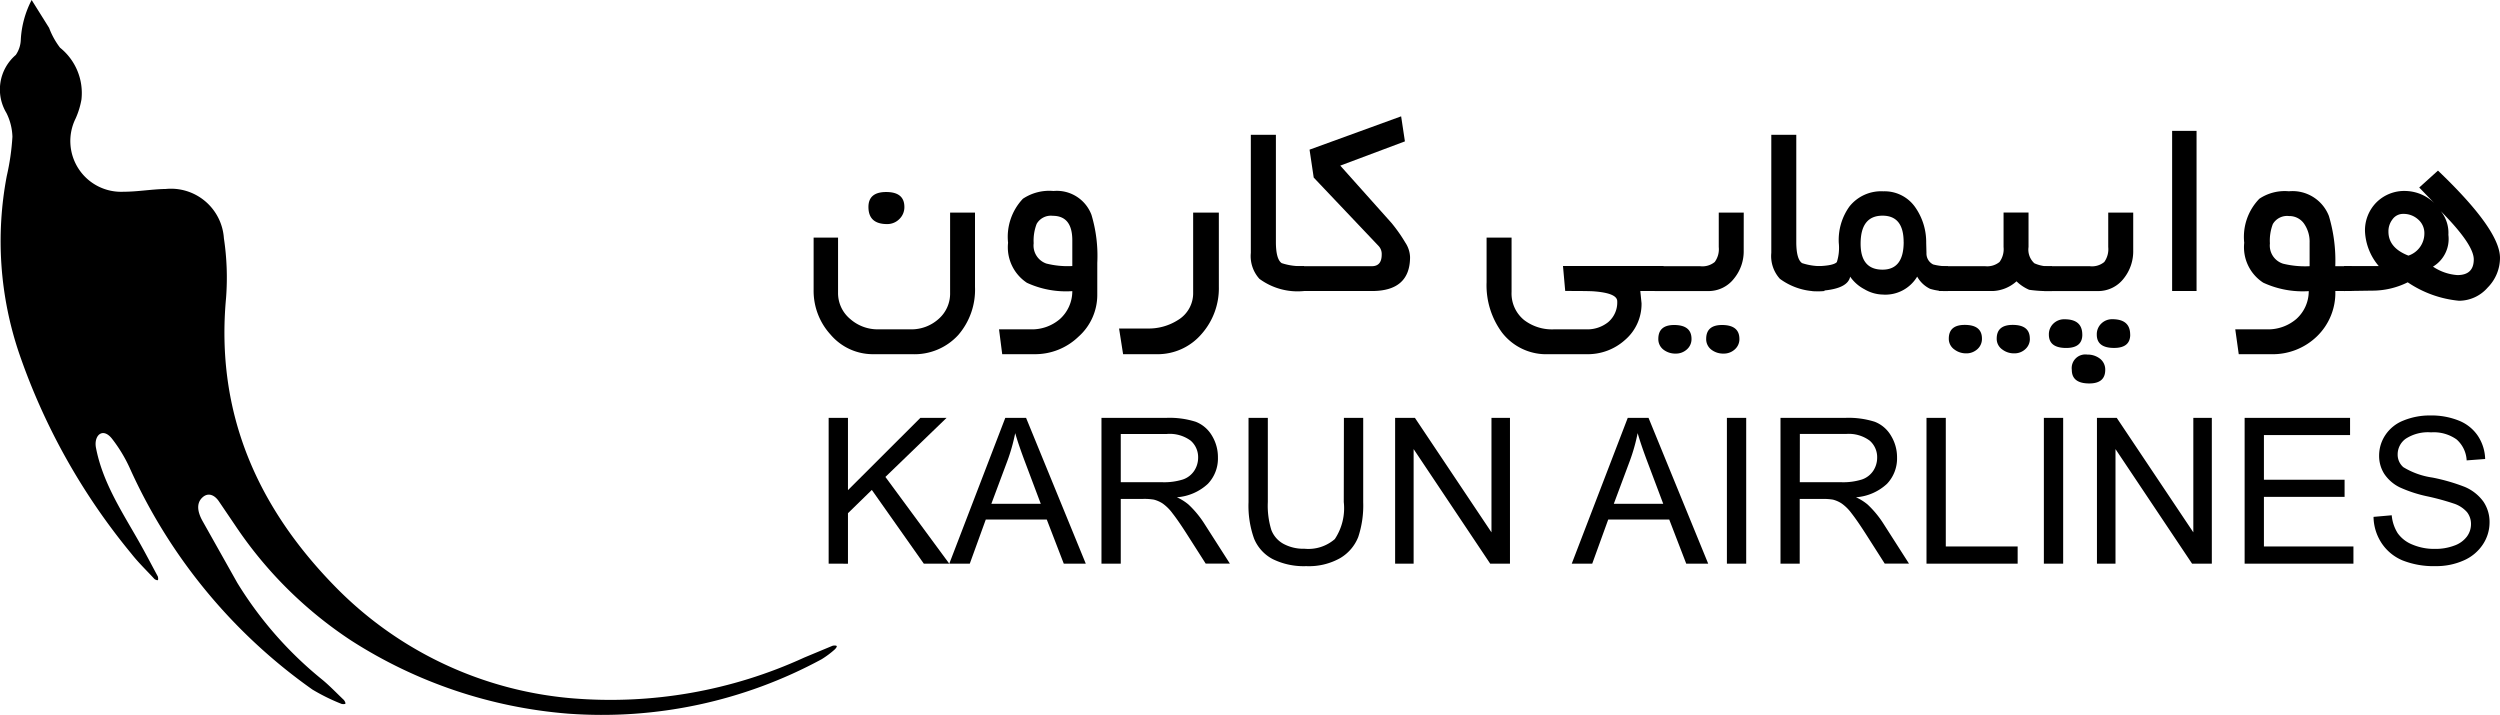 <svg xmlns="http://www.w3.org/2000/svg" viewBox="0 0 167 47.782" xmlns:v="https://vecta.io/nano"><path d="M2.114 0l1.167 1.864a5.13 5.13 0 0 0 .73 1.322A3.88 3.88 0 0 1 5.44 6.655c-.077.432-.206.852-.385 1.253a3.39 3.39 0 0 0 3.2 4.9c.939 0 1.878-.17 2.818-.185a3.54 3.54 0 0 1 2.638.823 3.55 3.55 0 0 1 1.245 2.468 17.68 17.68 0 0 1 .145 3.986c-.712 7.7 2.1 14.042 7.411 19.411a25.06 25.06 0 0 0 15.7 7.335 31.04 31.04 0 0 0 15.518-2.724l1.876-.781c.115-.034.261-.026.287.018s-.071.168-.141.232a6.13 6.13 0 0 1-.862.643 30.8 30.8 0 0 1-16.96 3.637 31.42 31.42 0 0 1-14.456-4.873c-3.073-2.017-5.71-4.632-7.753-7.688l-1.077-1.588c-.289-.448-.72-.651-1.108-.305-.487.434-.286 1.078-.016 1.57l2.327 4.14a25.32 25.32 0 0 0 5.7 6.491c.5.416.951.893 1.424 1.341.071.087.122.208.1.247s-.216.034-.263.011a13.27 13.27 0 0 1-1.942-.957A36.38 36.38 0 0 1 8.653 31.233a9.82 9.82 0 0 0-1.161-1.914c-.628-.809-1.238-.231-1.081.592.437 2.287 1.709 4.224 2.841 6.215.446.783.86 1.585 1.289 2.378.022.064.04.221 0 .248s-.193-.04-.232-.083c-.512-.558-1.064-1.083-1.529-1.677-3.283-3.975-5.824-8.509-7.5-13.384a23.33 23.33 0 0 1-.83-11.842 15.93 15.93 0 0 0 .38-2.632 3.8 3.8 0 0 0-.4-1.586 3.04 3.04 0 0 1 .626-3.879 1.91 1.91 0 0 0 .334-1.031A6.47 6.47 0 0 1 2.114 0zM65.13 19.172a4.62 4.62 0 0 1-1.113 3.2c-.788.865-1.918 1.336-3.087 1.288h-2.566a3.71 3.71 0 0 1-2.882-1.308 4.33 4.33 0 0 1-1.132-2.994v-3.486h1.632v3.677c-.01.686.295 1.338.826 1.772a2.77 2.77 0 0 0 1.866.679h2.156a2.71 2.71 0 0 0 1.861-.687 2.25 2.25 0 0 0 .776-1.764v-5.346h1.663zm-4.717-5.345c.004.304-.118.597-.338.807a1.13 1.13 0 0 1-.821.334q-1.242 0-1.242-1.141 0-1 1.186-1 1.215 0 1.215 1zm12.885 5.828a3.73 3.73 0 0 1-1.256 2.836 4.17 4.17 0 0 1-2.934 1.169h-2.16L66.735 22h2.1a2.86 2.86 0 0 0 1.966-.687 2.5 2.5 0 0 0 .829-1.865 6.23 6.23 0 0 1-3.031-.557 2.84 2.84 0 0 1-1.26-2.673 3.7 3.7 0 0 1 .991-2.941c.601-.401 1.321-.584 2.04-.519 1.109-.101 2.148.551 2.54 1.593a9.56 9.56 0 0 1 .389 3.208zm-1.668-1.883v-1.719q0-1.635-1.307-1.637a1.09 1.09 0 0 0-1.074.54c-.158.411-.226.852-.2 1.292-.072.595.28 1.159.845 1.357a5.88 5.88 0 0 0 1.736.167zm9.789 1.382c.026 1.158-.385 2.283-1.15 3.152a3.86 3.86 0 0 1-3.022 1.354h-2.224l-.269-1.716h1.882c.731.021 1.451-.18 2.067-.575.635-.387 1.016-1.083 1-1.826v-5.34h1.716zm5.692.287a4.3 4.3 0 0 1-2.981-.814 2.26 2.26 0 0 1-.575-1.734V9.004h1.675v7.156q0 1.159.389 1.418a4.04 4.04 0 0 0 1.493.195z"/><path d="M94.192 17.171q0 2.269-2.549 2.27H86.43v-1.659h5.21q.659 0 .658-.779a.78.78 0 0 0-.212-.576l-4.33-4.565-.278-1.865 6.118-2.226.252 1.673-4.318 1.62 3.419 3.827a10.29 10.29 0 0 1 .927 1.316 1.86 1.86 0 0 1 .316.964zm16.928 2.27h-1.548l.083.816a3.16 3.16 0 0 1-1.1 2.448 3.71 3.71 0 0 1-2.548.955h-2.569a3.73 3.73 0 0 1-3.105-1.447 5.31 5.31 0 0 1-1.029-3.356v-2.985h1.669v3.63c-.034.722.276 1.417.835 1.875a3.07 3.07 0 0 0 2 .623h2.145c.53.021 1.049-.147 1.466-.475a1.72 1.72 0 0 0 .612-1.4q0-.54-1.533-.661-.279-.028-1.942-.028l-.149-1.669h6.72z"/><path d="M116.479 16.727a2.87 2.87 0 0 1-.64 1.872 2.15 2.15 0 0 1-1.743.844h-3.566v-1.659h3.05a1.3 1.3 0 0 0 .964-.283c.21-.289.306-.645.269-1v-2.3h1.669zm-3.486 5.915c.005.268-.109.524-.311.7-.204.184-.47.284-.745.278a1.29 1.29 0 0 1-.8-.25.88.88 0 0 1-.361-.732q0-.927 1.056-.928 1.161.002 1.161.93zm3.2 0c.005.268-.109.524-.311.7a1.08 1.08 0 0 1-.747.278 1.29 1.29 0 0 1-.8-.25.88.88 0 0 1-.362-.732q0-.927 1.058-.928 1.16.002 1.161.93zm5.68-3.201a4.3 4.3 0 0 1-2.975-.815 2.26 2.26 0 0 1-.575-1.734V9.003h1.669v7.156q0 1.159.389 1.418a4.04 4.04 0 0 0 1.492.195z"/><path d="M130.13 19.441a3.48 3.48 0 0 1-1.2-.148c-.365-.176-.666-.461-.862-.816-.479.802-1.368 1.266-2.3 1.2-.43-.011-.85-.133-1.219-.353-.384-.199-.713-.488-.959-.843q-.185.945-2.531.964v-1.659c.928 0 1.474-.093 1.642-.279a3.13 3.13 0 0 0 .129-1.281 3.84 3.84 0 0 1 .714-2.434c.548-.686 1.395-1.063 2.271-1.012a2.49 2.49 0 0 1 2.132 1.078 4.06 4.06 0 0 1 .723 2.368l.018.678c-.013.319.16.616.445.761a3.76 3.76 0 0 0 .993.121zm-2.967-3.272q0-1.761-1.409-1.762-1.465 0-1.465 1.873 0 1.734 1.465 1.733 1.411 0 1.412-1.844z"/><path d="M137.076 19.441a8.82 8.82 0 0 1-1.529-.083c-.313-.136-.599-.328-.844-.566a2.52 2.52 0 0 1-1.585.649h-3.6v-1.659h3.087a1.3 1.3 0 0 0 .964-.283c.21-.289.306-.645.269-1v-2.3h1.668v2.3c-.058.405.088.812.39 1.088a2.4 2.4 0 0 0 1.177.2zm-4.681 3.179c.006.269-.105.526-.306.705s-.461.283-.732.279c-.291.008-.576-.084-.807-.26-.236-.165-.375-.436-.37-.724q0-.917 1.065-.917 1.149 0 1.15.917zm3.2 0a.91.91 0 0 1-.305.705c-.199.184-.462.284-.733.279-.29.008-.575-.084-.806-.26-.237-.164-.376-.436-.371-.724q0-.917 1.067-.917 1.146 0 1.145.917z"/><path d="M142.499 16.727a2.9 2.9 0 0 1-.631 1.872 2.15 2.15 0 0 1-1.742.844h-3.569v-1.659h3.049a1.29 1.29 0 0 0 .96-.283 1.47 1.47 0 0 0 .264-1v-2.3h1.669zm-3.4 5.627q0 .889-1.075.89-1.159 0-1.159-.89c-.008-.277.101-.545.3-.737a1.03 1.03 0 0 1 .745-.29q1.186 0 1.187 1.025zm1.531 2.353q0 .907-1.065.908-1.169 0-1.168-.908a.91.91 0 0 1 1.038-1.02 1.33 1.33 0 0 1 .825.259c.24.178.378.462.37.761zm1.669-2.355q0 .889-1.076.89-1.158 0-1.157-.89c-.008-.277.101-.544.3-.737a1.03 1.03 0 0 1 .747-.292q1.183.004 1.182 1.029zm4.431-2.911h-1.632v-10.7h1.632zm10.37 0H156a4.04 4.04 0 0 1-1.228 3.027c-.822.795-1.931 1.225-3.074 1.192h-2.15l-.232-1.66h2.1a2.9 2.9 0 0 0 1.974-.687 2.49 2.49 0 0 0 .834-1.865 6.27 6.27 0 0 1-3.041-.566 2.82 2.82 0 0 1-1.269-2.664c-.118-1.082.253-2.16 1.01-2.941a3.05 3.05 0 0 1 1.975-.5c1.159-.108 2.249.565 2.671 1.65a10.43 10.43 0 0 1 .427 3.353h1.1zm-2.818-1.659v-1.585a2.1 2.1 0 0 0-.334-1.2c-.224-.361-.622-.576-1.047-.565a1.1 1.1 0 0 0-1.076.537 3.09 3.09 0 0 0-.195 1.293 1.27 1.27 0 0 0 .881 1.353 6.16 6.16 0 0 0 1.771.167z"/><path d="M167 17.227a2.83 2.83 0 0 1-.825 1.984 2.55 2.55 0 0 1-1.909.88 7.34 7.34 0 0 1-3.43-1.233 5.31 5.31 0 0 1-2.4.557l-1.853.027v-1.669h2.318a3.84 3.84 0 0 1-.919-2.3 2.65 2.65 0 0 1 .761-1.951c.518-.515 1.226-.792 1.955-.765a2.84 2.84 0 0 1 2 .9l-1.093-1.13 1.252-1.131q4.145 3.958 4.143 5.831zm-5.052-1.632a1.2 1.2 0 0 0-.417-.936 1.44 1.44 0 0 0-.992-.371c-.293-.005-.568.138-.732.38a1.3 1.3 0 0 0-.259.807q0 1.084 1.334 1.6a1.56 1.56 0 0 0 1.066-1.481zm3.3 1.734q0-1-2.206-3.226a2.3 2.3 0 0 1 .51 1.585c.109.849-.295 1.683-1.029 2.123a3.33 3.33 0 0 0 1.632.565q1.092-.001 1.093-1.049zM55.354 37.652v-9.738h1.29v4.828l4.836-4.828h1.75l-4.085 3.945 4.265 5.793h-1.7l-3.472-4.925-1.594 1.555v3.374z"/><path d="M63.413 37.652l3.74-9.738h1.389l3.988 9.738h-1.47l-1.136-2.949h-4.073l-1.069 2.949zm2.81-4h3.3l-1.016-2.7q-.466-1.229-.691-2.019a12.35 12.35 0 0 1-.525 1.86zm7.355 4v-9.738h4.318a5.77 5.77 0 0 1 1.979.261 2.17 2.17 0 0 1 1.083.927 2.76 2.76 0 0 1 .4 1.468 2.45 2.45 0 0 1-.67 1.748 3.41 3.41 0 0 1-2.073.9 3.32 3.32 0 0 1 .777.485 6.64 6.64 0 0 1 1.069 1.295l1.695 2.65H80.54l-1.29-2.021q-.562-.876-.93-1.342a2.9 2.9 0 0 0-.653-.65c-.181-.119-.38-.206-.589-.26a3.86 3.86 0 0 0-.717-.048h-1.494v4.324zm1.289-5.44h2.769a4.17 4.17 0 0 0 1.382-.183c.311-.105.577-.311.758-.584a1.59 1.59 0 0 0 .259-.875c.011-.434-.172-.851-.5-1.136a2.35 2.35 0 0 0-1.584-.445h-3.084zm14.906-4.298h1.289v5.626a6.67 6.67 0 0 1-.332 2.332 2.85 2.85 0 0 1-1.2 1.406c-.693.389-1.482.576-2.276.54a4.68 4.68 0 0 1-2.238-.471 2.7 2.7 0 0 1-1.243-1.365 6.51 6.51 0 0 1-.371-2.442v-5.626h1.289v5.62c-.03.632.05 1.265.235 1.87.152.395.439.723.811.926a2.8 2.8 0 0 0 1.4.326 2.69 2.69 0 0 0 2.027-.644 3.72 3.72 0 0 0 .6-2.478zm3.421 9.738v-9.738h1.323l5.113 7.646v-7.646h1.236v9.738h-1.321l-5.115-7.653v7.653zm11.799 0l3.74-9.738h1.389l3.985 9.738h-1.467l-1.136-2.949h-4.074l-1.069 2.949zm2.81-4h3.3l-1.017-2.7q-.466-1.229-.691-2.019a12.35 12.35 0 0 1-.525 1.86zm7.554 4v-9.738h1.289v9.738zm3.58 0v-9.738h4.318a5.78 5.78 0 0 1 1.98.261c.455.178.836.505 1.082.927a2.76 2.76 0 0 1 .406 1.468c.016.648-.225 1.277-.671 1.748a3.4 3.4 0 0 1-2.073.9 3.33 3.33 0 0 1 .778.485 6.64 6.64 0 0 1 1.068 1.295l1.695 2.65h-1.621l-1.289-2.021q-.564-.876-.93-1.342a2.9 2.9 0 0 0-.654-.65 1.95 1.95 0 0 0-.588-.26 3.91 3.91 0 0 0-.717-.046h-1.5v4.324zm1.289-5.44h2.77a4.18 4.18 0 0 0 1.382-.183 1.48 1.48 0 0 0 .758-.584 1.59 1.59 0 0 0 .258-.875c.011-.434-.172-.851-.5-1.136-.457-.334-1.019-.493-1.583-.445h-3.081zm8.464 5.44v-9.738h1.289v8.589h4.8v1.149zm7.84 0v-9.738h1.289v9.738zm3.546 0v-9.738h1.323l5.115 7.646v-7.646h1.236v9.738h-1.32l-5.115-7.653v7.653zm9.865 0v-9.738h7.043v1.148h-5.754v2.984h5.388v1.143h-5.388v3.314h5.979v1.149zm8.611-3.125l1.215-.107a2.69 2.69 0 0 0 .4 1.2 2.2 2.2 0 0 0 .98.757 3.72 3.72 0 0 0 1.5.289 3.56 3.56 0 0 0 1.3-.22 1.8 1.8 0 0 0 .84-.6 1.4 1.4 0 0 0 .276-.833 1.28 1.28 0 0 0-.265-.8 1.99 1.99 0 0 0-.878-.573 16.74 16.74 0 0 0-1.734-.476 8.74 8.74 0 0 1-1.879-.608 2.64 2.64 0 0 1-1.041-.906 2.23 2.23 0 0 1-.341-1.212 2.47 2.47 0 0 1 .418-1.379 2.58 2.58 0 0 1 1.222-.973 4.63 4.63 0 0 1 1.787-.333 4.9 4.9 0 0 1 1.911.349 2.75 2.75 0 0 1 1.267 1.025 2.94 2.94 0 0 1 .479 1.534l-1.236.093a1.99 1.99 0 0 0-.674-1.4c-.495-.349-1.096-.515-1.7-.472a2.73 2.73 0 0 0-1.7.428c-.333.24-.532.624-.535 1.034a1.1 1.1 0 0 0 .379.863c.594.361 1.255.597 1.943.694a12.73 12.73 0 0 1 2.155.622 2.95 2.95 0 0 1 1.255.992 2.42 2.42 0 0 1 .406 1.386 2.65 2.65 0 0 1-.445 1.465c-.313.473-.758.845-1.279 1.07a4.46 4.46 0 0 1-1.877.381 5.61 5.61 0 0 1-2.215-.384 3.11 3.11 0 0 1-1.4-1.16 3.27 3.27 0 0 1-.534-1.746z"/></svg>